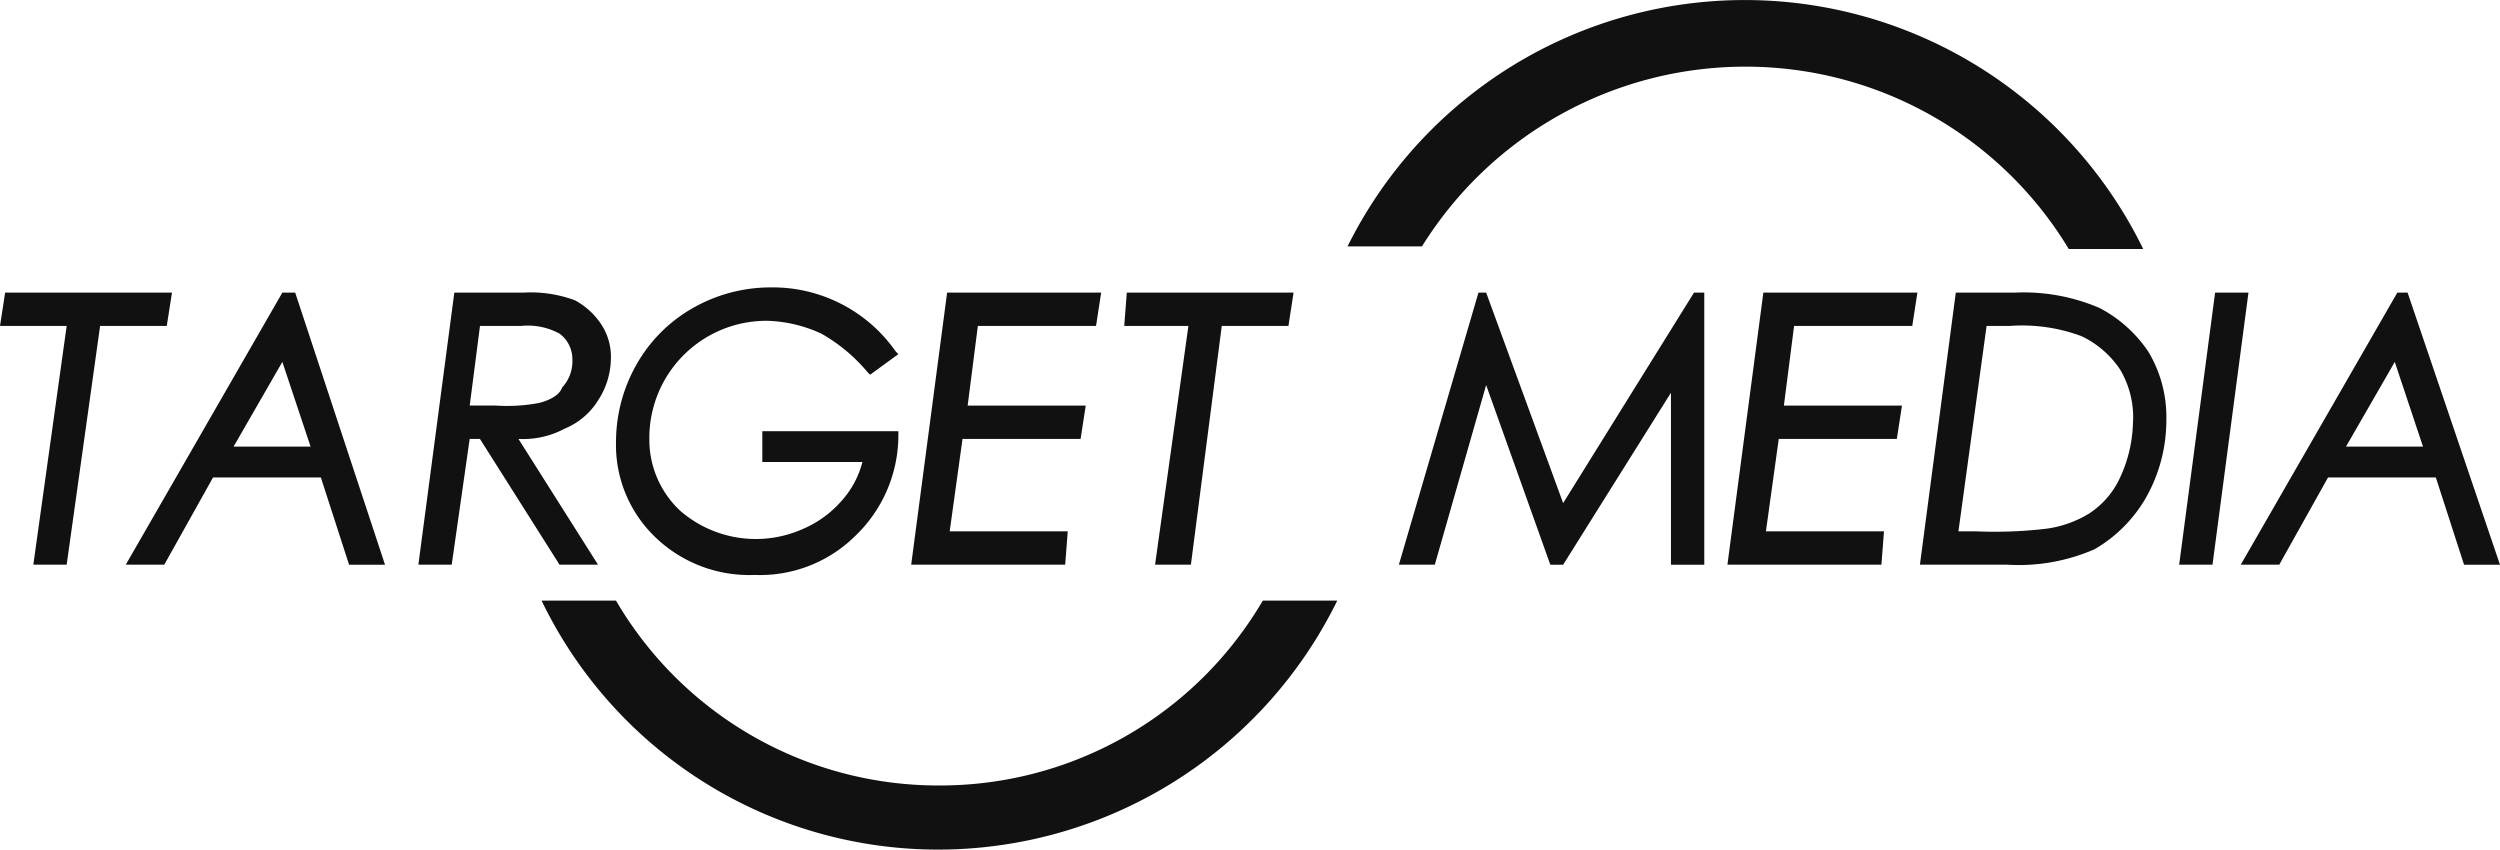 <svg xmlns="http://www.w3.org/2000/svg" width="164.999" height="56.073"><path d="M11.35 19.312H.339L0 21.512h4.4L2.2 37.269h2.2l2.207-15.757h4.4zm7.285 0L8.301 37.269h2.541l3.219-5.757h7.115l1.863 5.76h2.372l-5.929-17.96h-.847zm-3.219 10.164l3.219-5.59 1.863 5.59zm24.055-3.049a5.119 5.119 0 00.847-2.71 3.889 3.889 0 00-.678-2.372 4.8 4.8 0 00-1.694-1.525 8.332 8.332 0 00-3.388-.508h-4.573l-2.372 17.957h2.2l1.186-8.3h.678l5.252 8.3h2.541l-5.252-8.3a5.8 5.8 0 003.049-.678 4.684 4.684 0 002.204-1.864zm-3.9.169a11.347 11.347 0 01-2.88.169h-1.69l.678-5.253h2.71a4.375 4.375 0 012.541.508 2.085 2.085 0 01.847 1.694 2.548 2.548 0 01-.678 1.863c-.169.511-.846.85-1.524 1.019zm15.081 3.896h6.268a6.109 6.109 0 01-1.355 2.541 7.076 7.076 0 01-2.541 1.863 7.613 7.613 0 01-8.131-1.186 6.41 6.41 0 01-2.036-4.742 7.728 7.728 0 017.795-7.795 9.1 9.1 0 013.557.847 11.094 11.094 0 013.048 2.543l.169.169 1.865-1.359-.169-.169a9.9 9.9 0 00-8.3-4.235 10.349 10.349 0 00-5.082 1.355 9.842 9.842 0 00-3.727 3.727 10.349 10.349 0 00-1.356 5.086 8.428 8.428 0 002.541 6.268 8.937 8.937 0 006.607 2.541 8.937 8.937 0 006.607-2.541 9.2 9.2 0 002.88-6.607v-.339h-8.979v2.033zm9.486 6.777h10.164l.169-2.2h-7.792l.847-6.1h7.793l.339-2.2h-7.793l.673-5.257h7.8l.339-2.2H62.51zm14.061-15.757h4.235l-2.2 15.755h2.365l2.037-15.755h4.4l.339-2.2H74.368zm28.968 11.691l-5.082-13.891h-.508l-5.252 17.957h2.372l3.388-11.857 4.235 11.858h.847l7.115-11.35v11.35h2.2V19.312h-.678zm10.842 4.066h10.164l.169-2.2h-7.792l.847-6.1h7.793l.339-2.2h-7.793l.673-5.257h7.8l.339-2.2h-10.167zm24.563-16.941a12.676 12.676 0 00-5.59-1.016h-3.9l-2.368 17.957h5.76a12.5 12.5 0 005.76-1.016 9.256 9.256 0 003.388-3.388 10.349 10.349 0 001.355-5.082 8.391 8.391 0 00-1.186-4.571 8.8 8.8 0 00-3.219-2.884zm-5.929 1.184a11.2 11.2 0 014.743.678 6.332 6.332 0 012.541 2.2 6.174 6.174 0 01.847 3.557 9.1 9.1 0 01-.846 3.565 5.633 5.633 0 01-2.033 2.372 7.255 7.255 0 01-2.88 1.016 29.072 29.072 0 01-4.574.169h-1.186l1.859-13.557zm13.553-2.2l-2.372 17.957h2.2l2.374-17.957zm12.704 0h-.678l-10.333 17.957h2.541l3.219-5.757h7.115l1.863 5.76h2.372zm-4.065 10.164l3.219-5.59 1.863 5.59zM62.002 51.841a24.627 24.627 0 01-21.345-12.2h-4.913a29.055 29.055 0 0026.258 16.432 29.353 29.353 0 0026.257-16.432h-4.915a24.685 24.685 0 01-21.342 12.2zM115.195 4.4a24.9 24.9 0 0121.342 12.032h4.913a29.262 29.262 0 00-52.513-.169h4.913A25.122 25.122 0 01115.195 4.4z" fill="#111"/></svg>